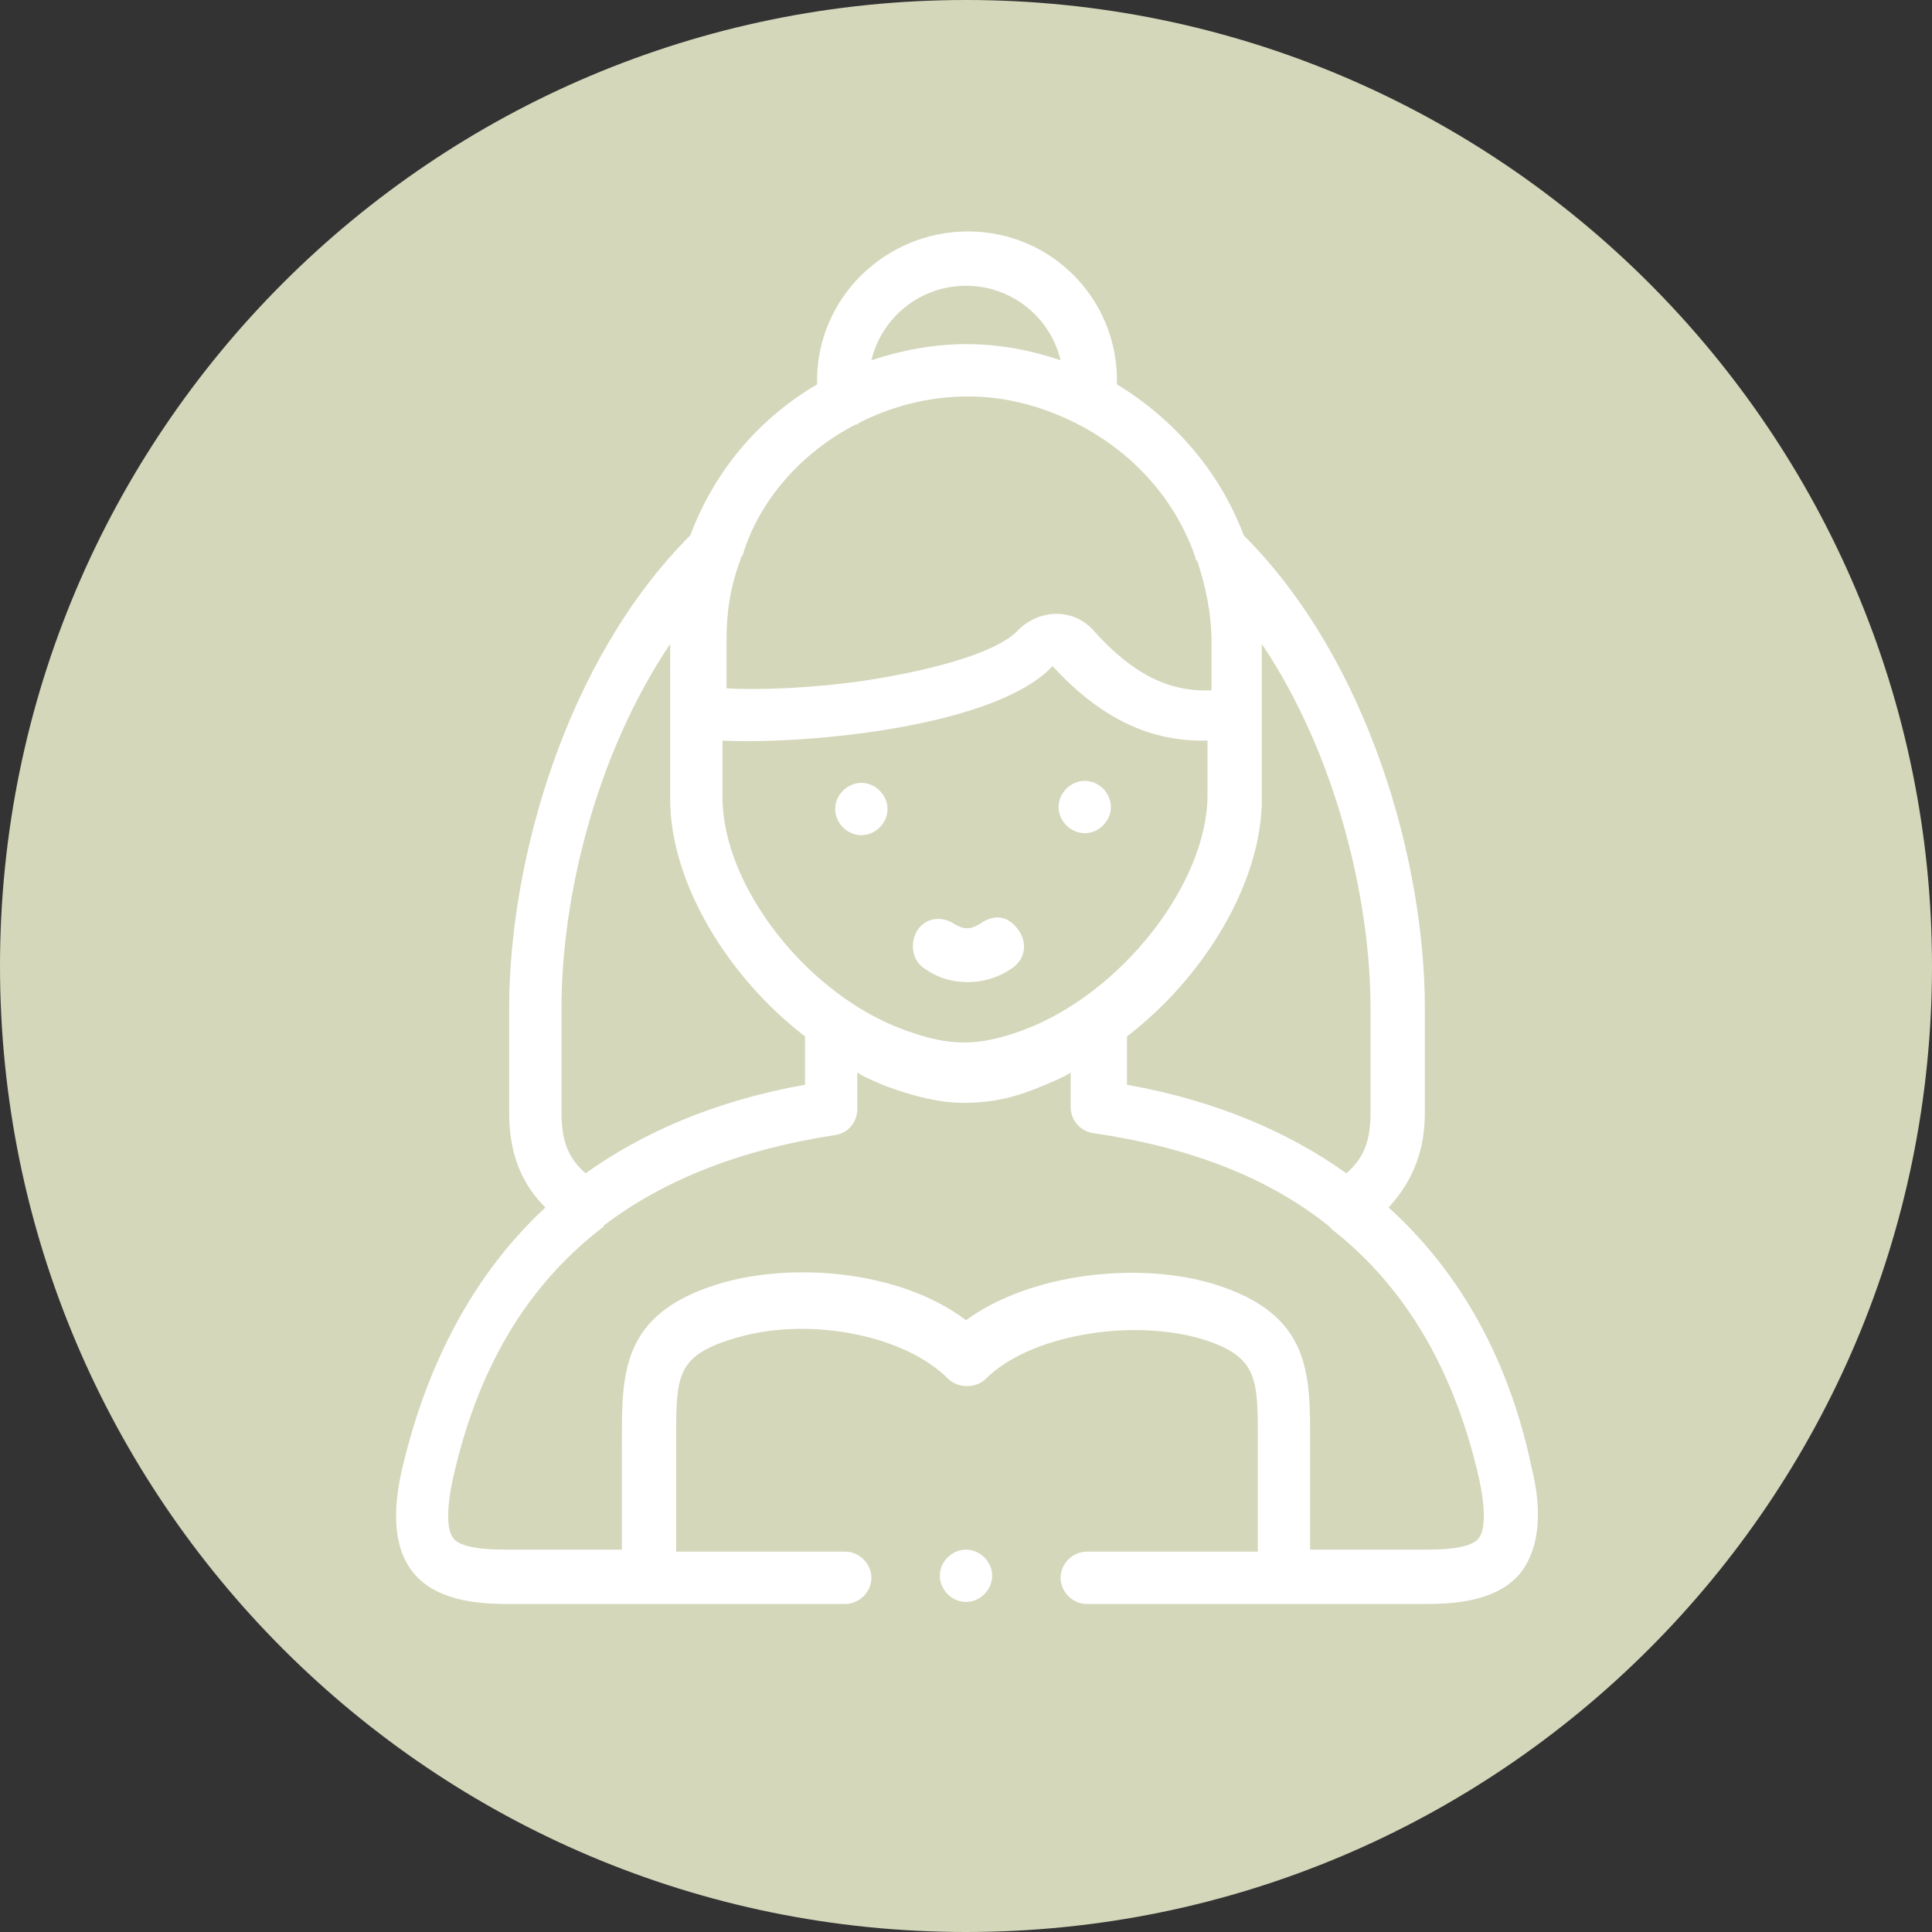 <?xml version="1.0" encoding="UTF-8"?> <!-- Generator: Adobe Illustrator 24.0.3, SVG Export Plug-In . SVG Version: 6.00 Build 0) --> <svg xmlns="http://www.w3.org/2000/svg" xmlns:xlink="http://www.w3.org/1999/xlink" version="1.1" id="Layer_1" x="0px" y="0px" viewBox="0 0 96 96" style="enable-background:new 0 0 96 96;" xml:space="preserve"><rect x="0" y="0" width="96" height="96" fill="#333333" stroke="none"/> <style type="text/css"> .st0{fill:#D4D7BA;} .st1{fill:#FFFFFF;} </style> <g> <path class="st0" d="M48,96c26.5,0,48-21.5,48-48S74.5,0,48,0S0,21.5,0,48S21.5,96,48,96"></path> <path class="st1" d="M73.5,76.4c-0.2,0.3-0.8,0.6-2.6,0.6h-5.8v-4c0-0.4,0-0.8,0-1.2c0-3.5,0.1-6.5-4.8-8c-3.6-1.1-9-0.6-12.3,1.8 c-3.3-2.5-8.7-2.9-12.3-1.8c-4.9,1.5-4.8,4.5-4.8,8c0,0.4,0,0.8,0,1.2v4h-5.8c-1.8,0-2.4-0.3-2.6-0.6c-0.2-0.3-0.4-1,0-2.9 c1.2-5.4,3.6-9.5,7.3-12.4c0.1-0.1,0.2-0.1,0.2-0.2c3-2.3,6.9-3.8,11.5-4.5c0.7-0.1,1.1-0.7,1.1-1.3v-1.8c0.5,0.3,1,0.5,1.5,0.7 c1.4,0.5,2.6,0.8,3.8,0.8c1.2,0,2.4-0.2,3.8-0.8c0.5-0.2,1-0.4,1.5-0.7V55c0,0.7,0.5,1.2,1.1,1.3C59.1,57,63,58.5,66,60.9 c0.1,0.1,0.1,0.1,0.2,0.2c3.7,2.9,6.1,7.1,7.3,12.4C73.9,75.4,73.7,76.1,73.5,76.4 M27.9,55.3v-5.2c0-5.5,1.7-12.6,5.4-18.1v7.7 c0,4.1,2.8,8.8,6.7,11.8v2.4c-4.5,0.8-8.1,2.4-10.9,4.4C28.3,57.6,27.9,56.8,27.9,55.3 M42.5,21.1c0.1,0,0.1,0,0.2-0.1 c1.6-0.8,3.4-1.3,5.4-1.3c1.9,0,3.7,0.5,5.3,1.3c0.1,0,0.1,0.1,0.2,0.1c2.7,1.4,4.8,3.7,5.8,6.6c0,0.1,0,0.1,0.1,0.2 c0.4,1.2,0.7,2.6,0.7,4v2.4c-2.1,0.1-3.9-0.8-5.8-2.9c0,0,0,0,0,0c-0.5-0.6-1.2-0.9-1.9-0.9c-0.7,0-1.4,0.3-1.9,0.8c0,0,0,0,0,0 c-0.9,1-3.7,1.9-7.5,2.5c-2.7,0.4-5.4,0.5-7,0.4v-2.4c0-1.4,0.2-2.7,0.7-4c0-0.1,0-0.1,0.1-0.2C37.7,24.9,39.8,22.5,42.5,21.1 M48,14.2c2.3,0,4.2,1.6,4.7,3.7c-1.5-0.5-3-0.8-4.7-0.8c-1.6,0-3.2,0.3-4.7,0.8C43.8,15.8,45.7,14.2,48,14.2 M35.9,39.6v-2.8 c4.3,0.2,13.6-0.7,16.4-3.7c0,0,0,0,0,0c0,0,0,0,0,0c2.3,2.5,4.7,3.7,7.4,3.7c0.1,0,0.2,0,0.3,0v2.7c0,4.4-4.3,9.9-9.2,11.7 c-1.1,0.4-2,0.6-2.9,0.6c-0.9,0-1.8-0.2-2.9-0.6C40.2,49.5,35.9,44.1,35.9,39.6 M68.1,55.3c0,1.5-0.4,2.3-1.2,3 c-2.8-2-6.4-3.6-10.9-4.4v-2.4c3.9-3,6.7-7.7,6.7-11.8V32c3.7,5.5,5.4,12.7,5.4,18.1V55.3z M76.1,72.9c-0.9-4.3-2.9-9.1-7.1-12.9 c0.9-1,1.8-2.4,1.8-4.7v-5.2c0-7.3-2.8-17.3-9-23.5c-1.2-3.2-3.5-5.8-6.3-7.5c0-0.1,0-0.1,0-0.2c0-4.1-3.3-7.4-7.4-7.4 c-4.1,0-7.5,3.3-7.5,7.4c0,0.1,0,0.1,0,0.2c-2.9,1.7-5.1,4.3-6.3,7.5c-6.2,6.2-9,16.2-9,23.5v5.2c0,2.3,0.8,3.7,1.8,4.7 c-4.1,3.8-6.1,8.7-7.1,12.9c-0.4,1.7-0.6,3.8,0.5,5.2c1.1,1.4,3.1,1.6,4.7,1.6H42c0.7,0,1.3-0.6,1.3-1.3c0-0.7-0.6-1.3-1.3-1.3 h-8.4v-4c0-0.4,0-0.9,0-1.2c0-3.5-0.1-4.5,2.9-5.4c3.6-1.1,8.4-0.2,10.6,2c0.5,0.5,1.4,0.5,1.9,0c2.1-2.1,7-3,10.6-2 c3,0.9,2.9,2,2.9,5.4c0,0.4,0,0.8,0,1.2v4H54c-0.7,0-1.3,0.6-1.3,1.3c0,0.7,0.6,1.3,1.3,1.3h16.9c1.6,0,3.6-0.2,4.7-1.6 C76.7,76.6,76.5,74.5,76.1,72.9"></path> <path class="st1" d="M48,77c-0.7,0-1.3,0.6-1.3,1.3c0,0.7,0.6,1.3,1.3,1.3h0c0.7,0,1.3-0.6,1.3-1.3C49.3,77.6,48.7,77,48,77"></path> <path class="st1" d="M42.8,38.9c-0.7,0-1.3,0.6-1.3,1.3s0.6,1.3,1.3,1.3h0c0.7,0,1.3-0.6,1.3-1.3S43.5,38.9,42.8,38.9"></path> <path class="st1" d="M53.9,41.4L53.9,41.4c0.7,0,1.3-0.6,1.3-1.3c0-0.7-0.6-1.3-1.3-1.3c-0.7,0-1.3,0.6-1.3,1.3 C52.6,40.8,53.2,41.4,53.9,41.4"></path> <path class="st1" d="M45.9,48.1c0.7,0.5,1.4,0.7,2.2,0.7c0.7,0,1.5-0.2,2.2-0.7c0.6-0.4,0.8-1.2,0.3-1.9s-1.2-0.8-1.9-0.3 c-0.5,0.3-0.8,0.3-1.3,0c-0.6-0.4-1.4-0.3-1.8,0.3C45.2,46.8,45.3,47.7,45.9,48.1"></path> </g> </svg> 